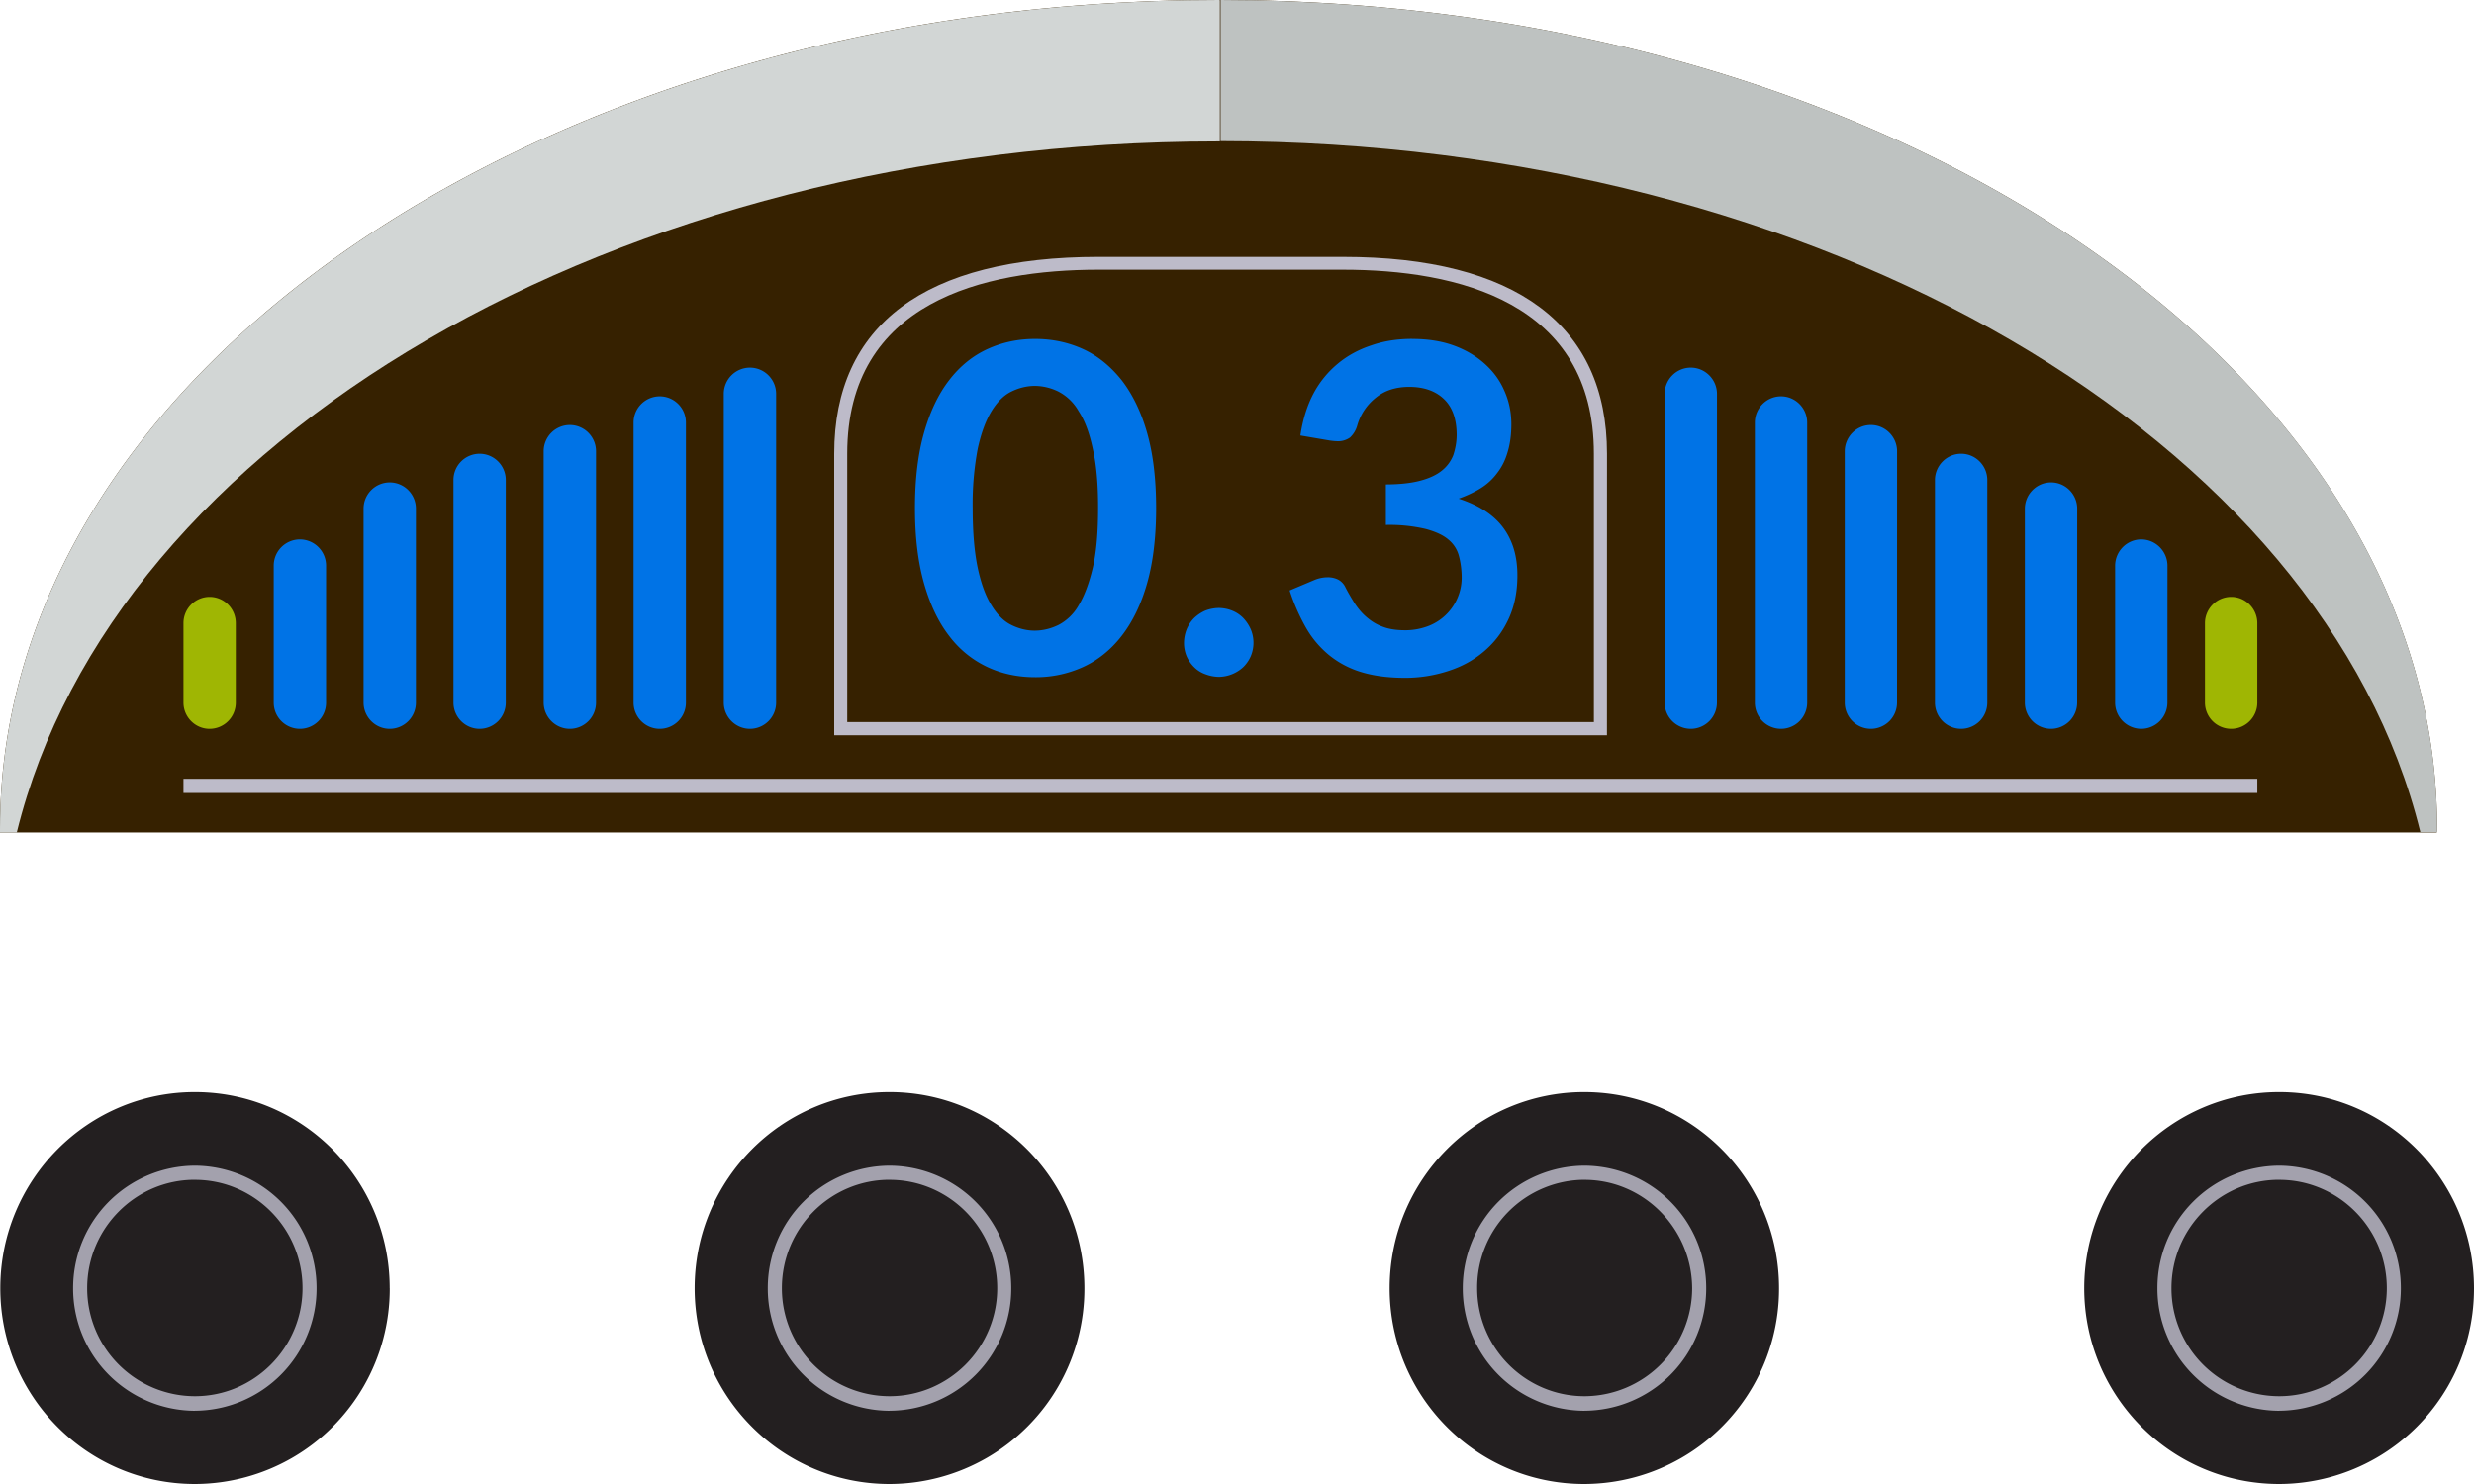 <svg width="50" height="30" viewBox="0 0 50 30" fill="none" xmlns="http://www.w3.org/2000/svg"><path d="M49.254 16.754C49.254 7.5 38.232 0 24.627 0 11.03 0 0 7.5 0 16.754v.075h49.248a.3.3 0 0 0 .006-.075" fill="#362100"/><path d="M23.366 10.27q0 .88-.183 1.523c-.122.43-.298.785-.515 1.064-.217.28-.481.492-.78.628a2.3 2.3 0 0 1-.969.205c-.346 0-.671-.068-.963-.205a2.06 2.06 0 0 1-.772-.628q-.326-.42-.509-1.064-.183-.643-.183-1.522t.183-1.522q.183-.645.509-1.065.325-.422.772-.627c.299-.137.617-.205.963-.205q.52 0 .97.205c.298.136.555.348.779.627.217.28.393.635.515 1.065q.183.643.183 1.522m-1.173 0q.002-.727-.108-1.2-.102-.482-.285-.758a1 1 0 0 0-.407-.396 1.1 1.1 0 0 0-.48-.116q-.244.002-.475.116-.226.111-.4.396-.175.287-.278.758a6 6 0 0 0-.102 1.2q0 .727.102 1.209.103.48.278.757.174.285.4.396c.149.075.312.116.474.116q.246-.001.482-.116a1 1 0 0 0 .406-.396q.172-.285.285-.757c.075-.321.108-.724.108-1.208m1.736 2.722q.002-.143.054-.273a.7.7 0 0 1 .15-.226.8.8 0 0 1 .223-.15.8.8 0 0 1 .278-.054q.141.002.27.054a.65.65 0 0 1 .224.15.8.8 0 0 1 .15.226.7.7 0 0 1 0 .546.7.7 0 0 1-.15.218.74.74 0 0 1-.495.198.8.8 0 0 1-.277-.055.6.6 0 0 1-.224-.143.7.7 0 0 1-.15-.218.7.7 0 0 1-.053-.273m4.609-6.142c.305 0 .583.04.834.13q.366.132.63.368.267.237.4.546.143.315.143.682c0 .212-.027.403-.075.56-.047.164-.115.3-.21.423a1.2 1.2 0 0 1-.332.307q-.193.121-.448.212c.4.13.699.32.895.58q.294.391.292.976 0 .5-.183.887c-.122.26-.285.47-.495.648s-.448.307-.726.396a2.8 2.8 0 0 1-.874.136q-.498-.001-.874-.115a1.9 1.9 0 0 1-.651-.342 2 2 0 0 1-.468-.553 4 4 0 0 1-.332-.757l.502-.212a.7.7 0 0 1 .264-.054.46.46 0 0 1 .217.048.34.34 0 0 1 .142.15c.055.109.116.211.183.32.068.103.143.198.238.28.094.082.196.15.325.198q.183.073.447.075a1.3 1.3 0 0 0 .509-.095 1.05 1.05 0 0 0 .65-.963c0-.156-.02-.307-.054-.436a.63.63 0 0 0-.21-.335c-.108-.095-.264-.164-.46-.218a3.2 3.2 0 0 0-.808-.082v-.819q.417-.002.692-.075.276-.072.44-.205a.74.74 0 0 0 .231-.314c.04-.122.068-.259.068-.41q-.002-.479-.258-.722-.256-.246-.705-.246-.407.002-.67.218a1.1 1.1 0 0 0-.374.553.53.53 0 0 1-.149.253.42.42 0 0 1-.25.075q-.073-.002-.157-.014l-.596-.102q.071-.48.264-.847a2 2 0 0 1 .495-.607c.197-.164.427-.287.678-.369.25-.088.529-.13.82-.13" fill="#0073E6"/><path d="M32.477 14.864H16.86V9.172c0-2.607 1.844-3.979 5.342-3.979h4.935c3.49 0 5.341 1.379 5.341 3.979zm-15.36-.267h15.096V9.172c0-3.071-2.76-3.72-5.078-3.72h-4.934c-2.319 0-5.078.649-5.078 3.72v5.425z" fill="#BDBBC9"/><path d="M34.7 14.202a.53.53 0 0 1-.529.532.53.53 0 0 1-.528-.532V7.964c0-.293.237-.532.528-.532s.53.239.53.532zm1.824-.001a.53.53 0 0 1-.529.533.53.53 0 0 1-.529-.533V8.544c0-.293.238-.532.529-.532s.529.239.529.532zm1.816 0a.53.53 0 0 1-.528.533.53.53 0 0 1-.529-.533V9.124c0-.293.237-.532.529-.532.291 0 .529.239.529.532zm1.824.001a.53.53 0 0 1-.529.532.53.53 0 0 1-.529-.533V9.705c0-.293.238-.532.53-.532.29 0 .528.239.528.532zm1.816 0a.53.53 0 0 1-.528.532.53.53 0 0 1-.529-.533v-3.917c0-.293.238-.532.53-.532.29 0 .528.239.528.532zm1.824 0a.53.53 0 0 1-.529.532.53.53 0 0 1-.528-.532v-2.764c0-.294.237-.533.528-.533s.53.24.53.533z" fill="#0073E6"/><path d="M45.621 14.202a.53.53 0 0 1-.529.532.53.53 0 0 1-.529-.532v-1.604c0-.293.238-.532.53-.532.29 0 .528.239.528.532z" fill="#9FB603"/><path d="M14.628 14.202c0 .293.238.532.53.532a.53.53 0 0 0 .528-.532V7.964a.53.53 0 0 0-.529-.532.53.53 0 0 0-.529.532zm-1.823-.001c0 .294.237.533.529.533a.53.53 0 0 0 .529-.533V8.544a.53.53 0 0 0-.53-.532.53.53 0 0 0-.528.532zm-1.817 0c0 .294.238.533.529.533a.53.53 0 0 0 .529-.533V9.124a.53.53 0 0 0-.529-.532.53.53 0 0 0-.529.532zm-1.823.001c0 .293.237.532.529.532a.53.53 0 0 0 .528-.533V9.705a.53.53 0 0 0-.528-.532.53.53 0 0 0-.529.532zm-1.817 0c0 .293.237.532.529.532a.53.53 0 0 0 .529-.533v-3.917a.53.53 0 0 0-.53-.532.53.53 0 0 0-.528.532zm-1.816 0a.53.53 0 0 0 .528.532.53.53 0 0 0 .53-.532v-2.764a.53.53 0 0 0-.53-.533.53.53 0 0 0-.528.533z" fill="#0073E6"/><path d="M3.708 14.202c0 .293.237.532.529.532a.53.53 0 0 0 .528-.532v-1.604a.53.53 0 0 0-.528-.532.53.53 0 0 0-.529.532z" fill="#9FB603"/><path d="M45.621 15.744H3.708v.287h41.913z" fill="#BDBBC9"/><path d="M24.627 0C11.03 0 0 7.5 0 16.754v.075h.339c1.945-7.93 12.073-13.97 24.281-13.97h.034V.007c0-.007-.013-.007-.027-.007" fill="#D2D6D5"/><path d="M24.668 0v2.853c12.195.013 22.302 6.053 24.248 13.97h.339v-.076C49.255 7.507 38.253.014 24.668 0" fill="#BEC2C1"/><path d="M7.877 26.042A3.945 3.945 0 0 1 3.939 30C1.762 30 .006 28.226.006 26.042c0-2.19 1.762-3.965 3.932-3.965 2.175 0 3.938 1.774 3.938 3.965" fill="#231F20"/><path d="M3.938 28.52a2.473 2.473 0 0 1-2.46-2.478 2.473 2.473 0 0 1 2.46-2.477 2.473 2.473 0 0 1 2.46 2.477 2.473 2.473 0 0 1-2.46 2.477m0-4.669c-1.2 0-2.176.983-2.176 2.19a2.18 2.18 0 0 0 2.176 2.185c1.2 0 2.176-.983 2.176-2.184 0-1.208-.976-2.19-2.176-2.19" fill="#A3A1AD"/><path d="M21.916 26.042A3.945 3.945 0 0 1 17.977 30c-2.176 0-3.938-1.774-3.938-3.958 0-2.19 1.762-3.965 3.938-3.965s3.939 1.774 3.939 3.965" fill="#231F20"/><path d="M17.977 28.52a2.473 2.473 0 0 1-2.46-2.478 2.473 2.473 0 0 1 2.46-2.477 2.473 2.473 0 0 1 2.461 2.477 2.47 2.47 0 0 1-2.46 2.477m0-4.669c-1.2 0-2.176.983-2.176 2.19a2.18 2.18 0 0 0 2.176 2.185c1.2 0 2.176-.983 2.176-2.184 0-1.208-.976-2.19-2.176-2.19" fill="#A3A1AD"/><path d="M35.955 26.042A3.945 3.945 0 0 1 32.016 30c-2.176 0-3.931-1.774-3.931-3.958 0-2.19 1.762-3.965 3.931-3.965 2.176 0 3.939 1.774 3.939 3.965" fill="#231F20"/><path d="M32.023 28.52a2.473 2.473 0 0 1-2.46-2.478 2.473 2.473 0 0 1 2.46-2.477 2.473 2.473 0 0 1 2.46 2.477 2.473 2.473 0 0 1-2.46 2.477m0-4.669a2.18 2.18 0 0 0-2.169 2.19c0 1.209.976 2.185 2.17 2.185a2.184 2.184 0 0 0 2.175-2.184c-.007-1.208-.983-2.19-2.176-2.19" fill="#A3A1AD"/><path d="M50 26.042A3.945 3.945 0 0 1 46.062 30c-2.176 0-3.939-1.774-3.939-3.958 0-2.19 1.763-3.965 3.939-3.965 2.175 0 3.938 1.774 3.938 3.965" fill="#231F20"/><path d="M46.062 28.52a2.473 2.473 0 0 1-2.46-2.478 2.473 2.473 0 0 1 2.46-2.477 2.473 2.473 0 0 1 2.46 2.477 2.473 2.473 0 0 1-2.46 2.477m0-4.669c-1.2 0-2.176.983-2.176 2.19a2.18 2.18 0 0 0 2.176 2.185c1.2 0 2.176-.983 2.176-2.184 0-1.208-.976-2.19-2.176-2.19" fill="#A3A1AD"/></svg>